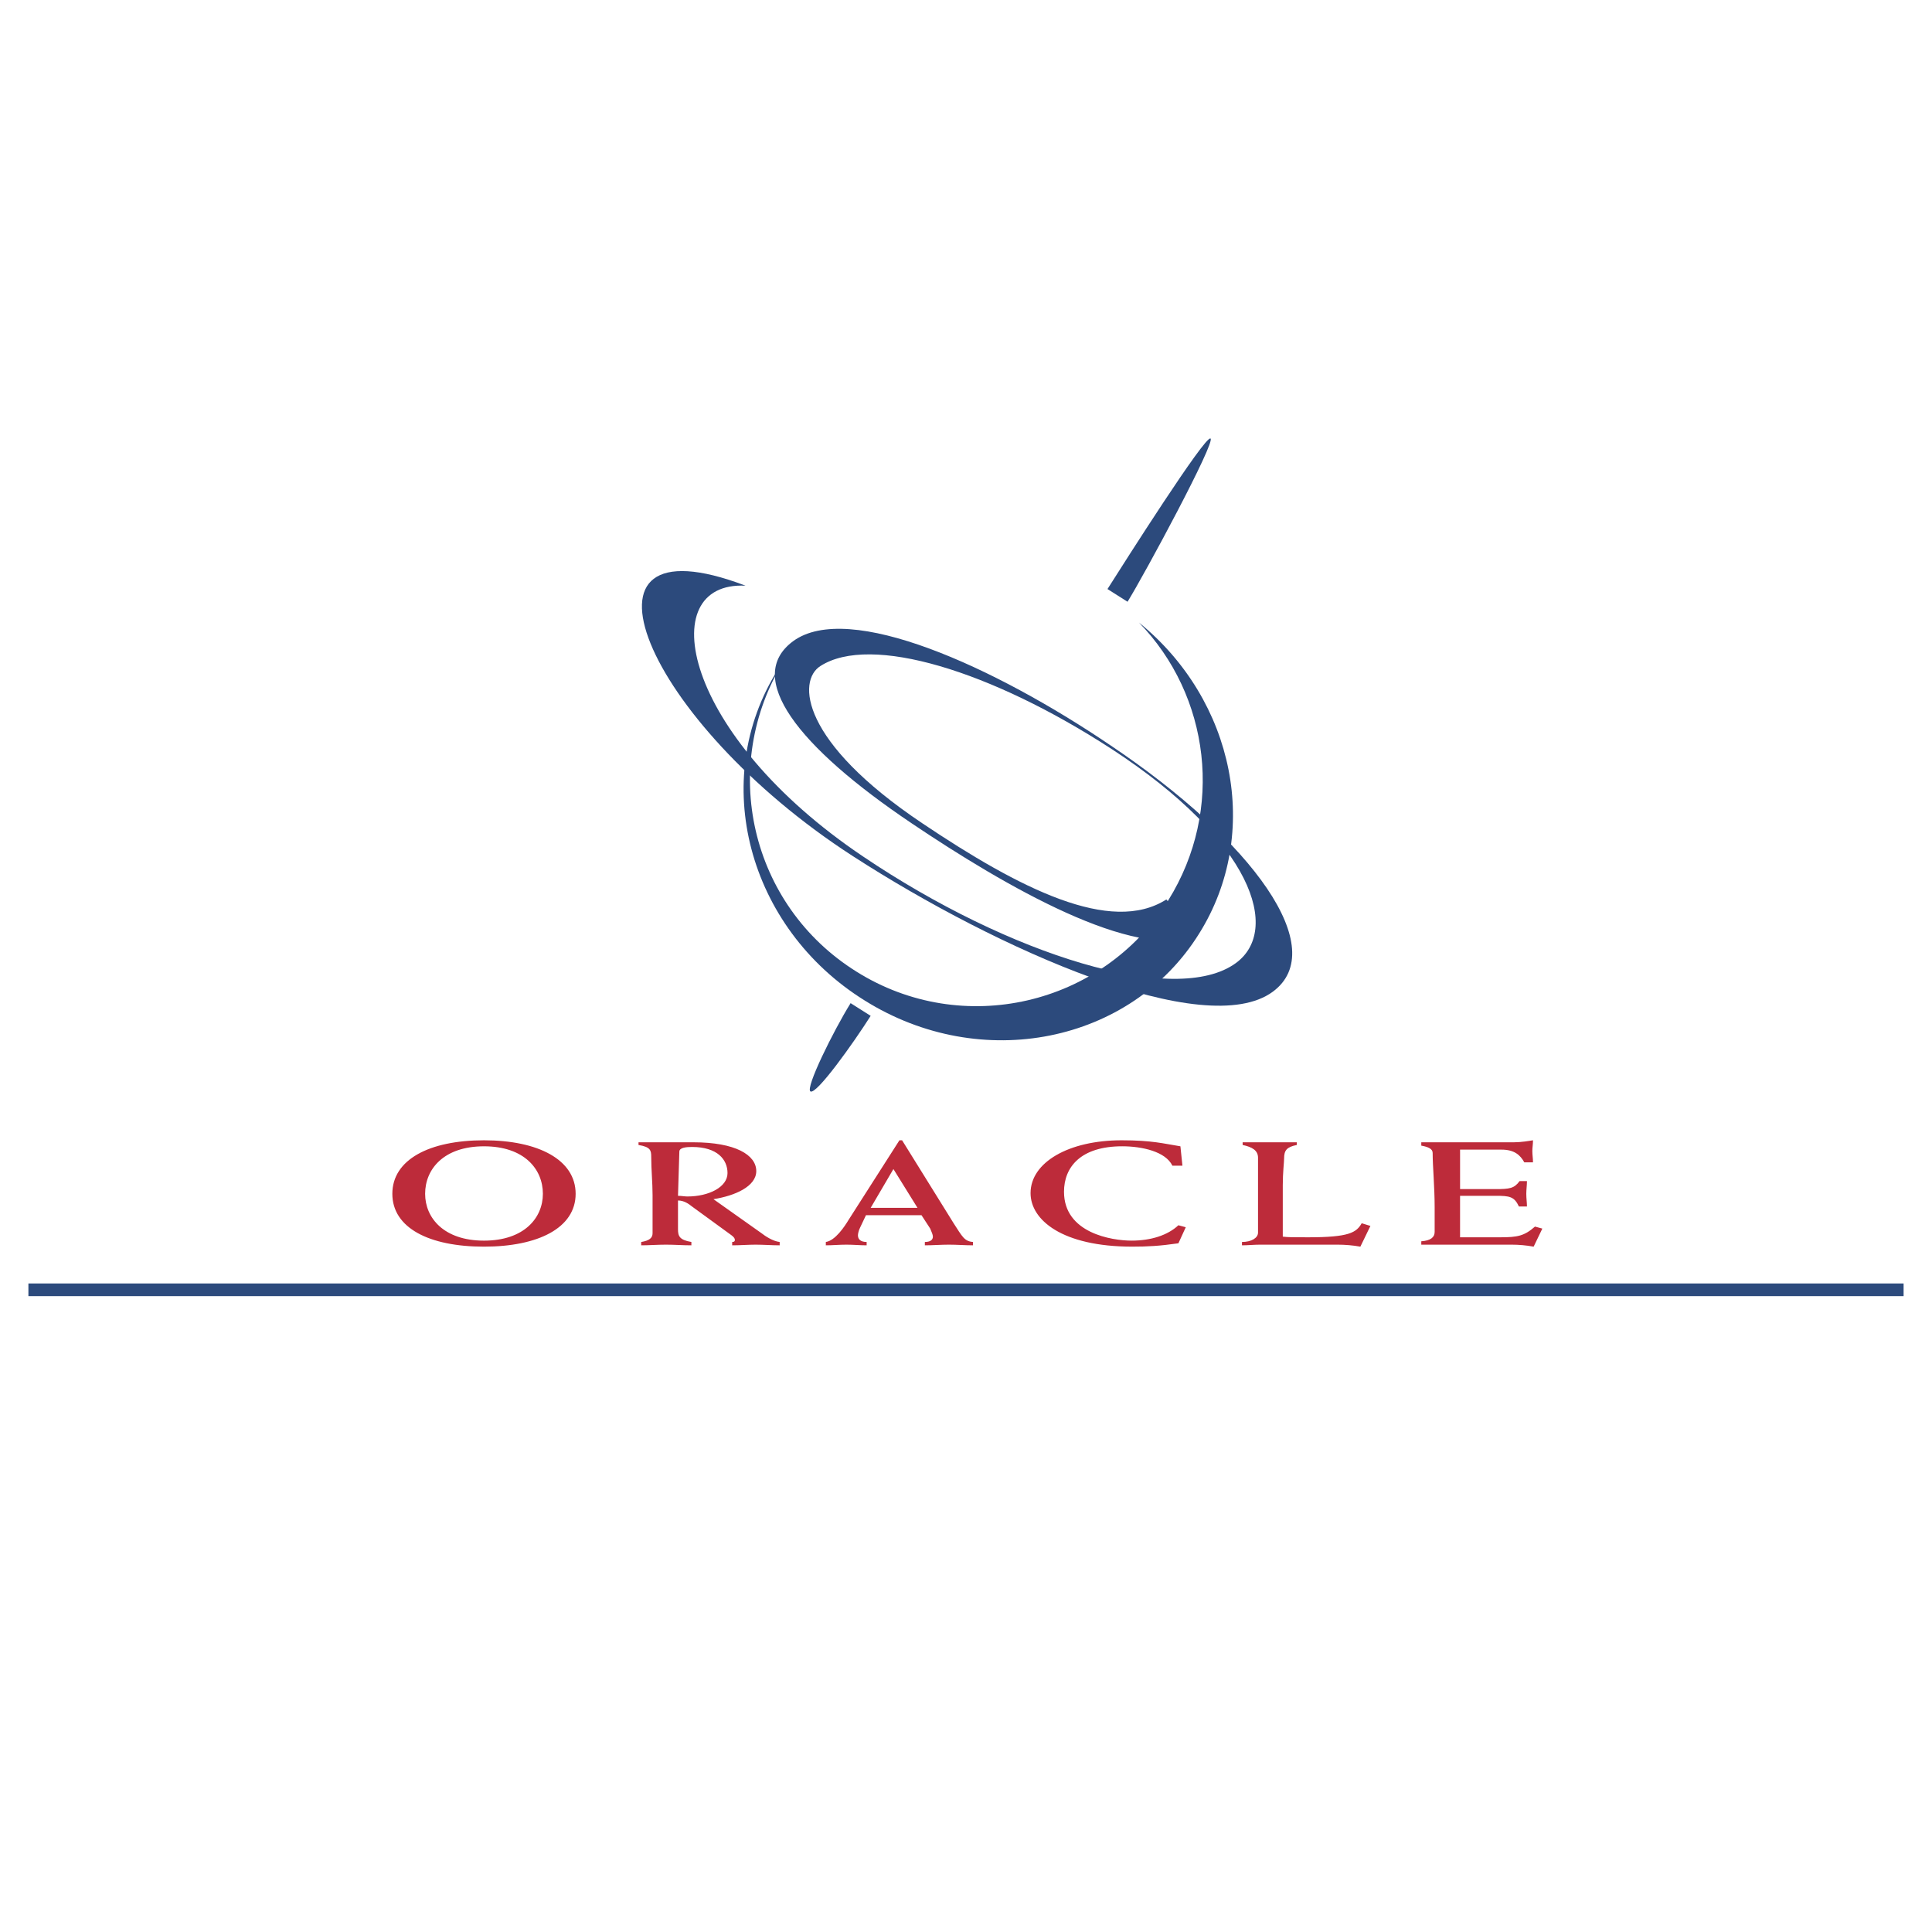 <svg xmlns="http://www.w3.org/2000/svg" width="2500" height="2500" viewBox="0 0 192.756 192.756"><g fill-rule="evenodd" clip-rule="evenodd"><path fill="#fff" d="M0 0h192.756v192.756H0V0z"/><path d="M39.144 119.105c0 3.404 3.671 5.273 9.144 5.273 5.406 0 9.144-1.869 9.144-5.273 0-3.402-3.738-5.338-9.144-5.338-5.473.001-9.144 1.936-9.144 5.338zm3.271 0c0-2.469 1.869-4.738 5.874-4.738s5.874 2.27 5.874 4.738c0 2.404-1.869 4.674-5.874 4.674s-5.874-2.269-5.874-4.674zM67.778 114.902c0-.402.667-.469 1.268-.469 2.537 0 3.538 1.27 3.538 2.604 0 1.402-1.869 2.336-4.005 2.336-.267 0-.601-.066-.935-.066l.134-4.405zm-3.805 9.344c.801 0 1.602-.066 2.47-.066s1.668.066 2.536.066v-.334c-1.201-.201-1.335-.602-1.335-1.268v-2.871c.601 0 1.068.334 1.402.602l3.938 2.869c.267.201.334.334.334.467 0 .135-.067.201-.268.201v.334c.801 0 1.602-.066 2.336-.066.801 0 1.602.066 2.403.066v-.334c-.667-.066-1.468-.602-1.802-.867l-4.806-3.404c2.136-.334 4.272-1.268 4.272-2.803 0-1.602-2.069-2.871-6.274-2.871h-5.474v.268c1.202.199 1.268.533 1.268 1.201 0 1.268.134 2.537.134 3.805v3.805c0 .467-.333.734-1.135.867v.333h.001zM91.939 121.242l.868 1.334c.134.334.267.602.267.803 0 .332-.267.533-.801.533v.334c.801 0 1.602-.066 2.403-.066.801 0 1.602.066 2.402.066v-.334c-.867-.066-1.067-.533-1.935-1.869l-5.14-8.275h-.267l-5.073 7.941c-.4.668-1.334 2.07-2.269 2.203v.334c.667 0 1.335-.066 2.069-.066.667 0 1.335.066 2.002.066v-.334c-.601 0-.868-.268-.868-.668 0-.133.067-.467.2-.734l.601-1.268h5.541zm-5.072-.734l2.27-3.871 2.403 3.871h-4.673zM117.77 114.367c-1.668-.266-2.803-.6-5.873-.6-5.273 0-9.078 2.201-9.078 5.271 0 2.67 3.139 5.34 10.146 5.34 1.535 0 2.736-.066 4.605-.334l.734-1.602-.734-.199c-1.068 1-2.736 1.535-4.672 1.535-1.938 0-6.742-.734-6.742-4.873 0-2.469 1.668-4.539 5.807-4.539 2.002 0 4.338.535 5.006 1.936h1.002l-.201-1.935zM123.91 124.246c.602 0 1.201-.066 1.803-.066h7.742c.734 0 1.535.066 2.27.199l1.002-2.068-.869-.268c-.533.936-1.268 1.402-5.34 1.402-1.535 0-2.002 0-2.535-.066v-5.141c0-1.268.133-2.27.133-2.67 0-.801.268-1.135 1.268-1.334v-.268H123.978v.268c.936.199 1.535.533 1.535 1.268v7.477c0 .533-.666.934-1.602.934v.333h-.001zM141.799 124.18h9.01c.734 0 1.469.066 2.203.199l.867-1.803-.734-.199c-1.068.934-1.734 1.068-3.471 1.068h-4.004v-4.139h3.537c1.402 0 1.869.066 2.336 1.068h.801c0-.4-.066-.801-.066-1.27 0-.398.066-.867.066-1.268h-.734c-.533.734-1 .801-2.402.801h-3.537v-3.938h4.137c1.27 0 1.869.535 2.27 1.268h.869c0-.4-.066-.732-.066-1.135 0-.334.066-.666.066-1.066-.4.066-1.201.199-1.869.199h-9.277v.334c.734.133 1.135.334 1.135.734 0 1.334.199 3.404.199 5.406v2.469c0 .535-.4.869-1.334.936v.336h-.002z" fill="#bd2b3a"/><path d="M119.639 93.143c-6.809 10.945-21.758 13.949-33.373 6.674-11.68-7.274-15.552-22.025-8.677-32.971.334-.534.667-1.068 1.068-1.535l-.4.534c-6.608 10.612-3.404 24.496 7.208 31.104 10.546 6.607 24.496 3.404 31.103-7.142 5.607-9.011 4.139-20.424-2.938-27.699 9.546 7.741 12.282 21.022 6.009 31.035zM112.496 60.037c1.736-2.803 8.811-15.952 8.277-16.286-.533-.334-8.543 12.281-10.279 15.018l2.002 1.268zM86.867 101.352c-1.735 2.736-5.406 7.877-6.007 7.543-.534-.334 2.27-6.008 4.005-8.811l2.002 1.268z" fill="#2c4a7c"/><path d="M116.369 89.739c-5.541 3.537-14.617-1.068-24.363-7.609-12.148-8.143-12.481-14.217-10.146-15.685 5.006-3.204 17.02.467 29.034 8.276 14.15 9.211 16.887 18.088 12.416 21.359-6.008 4.404-22.627-.802-37.178-10.613-18.088-12.148-21.025-27.5-11.748-27.032C55.63 51.293 64.307 71.984 85.065 85.4c14.55 9.411 35.175 18.489 41.916 13.549 5.807-4.271-1.936-15.018-16.152-24.562-11.613-7.876-26.164-14.483-31.704-10.412-4.873 3.604.4 10.479 11.814 18.155 9.411 6.34 22.292 13.75 28.433 11.213l-3.003-3.604zM2.834 128.051h187.088v1.267H2.834v-1.267z" fill="#2c4a7c"/></g></svg>